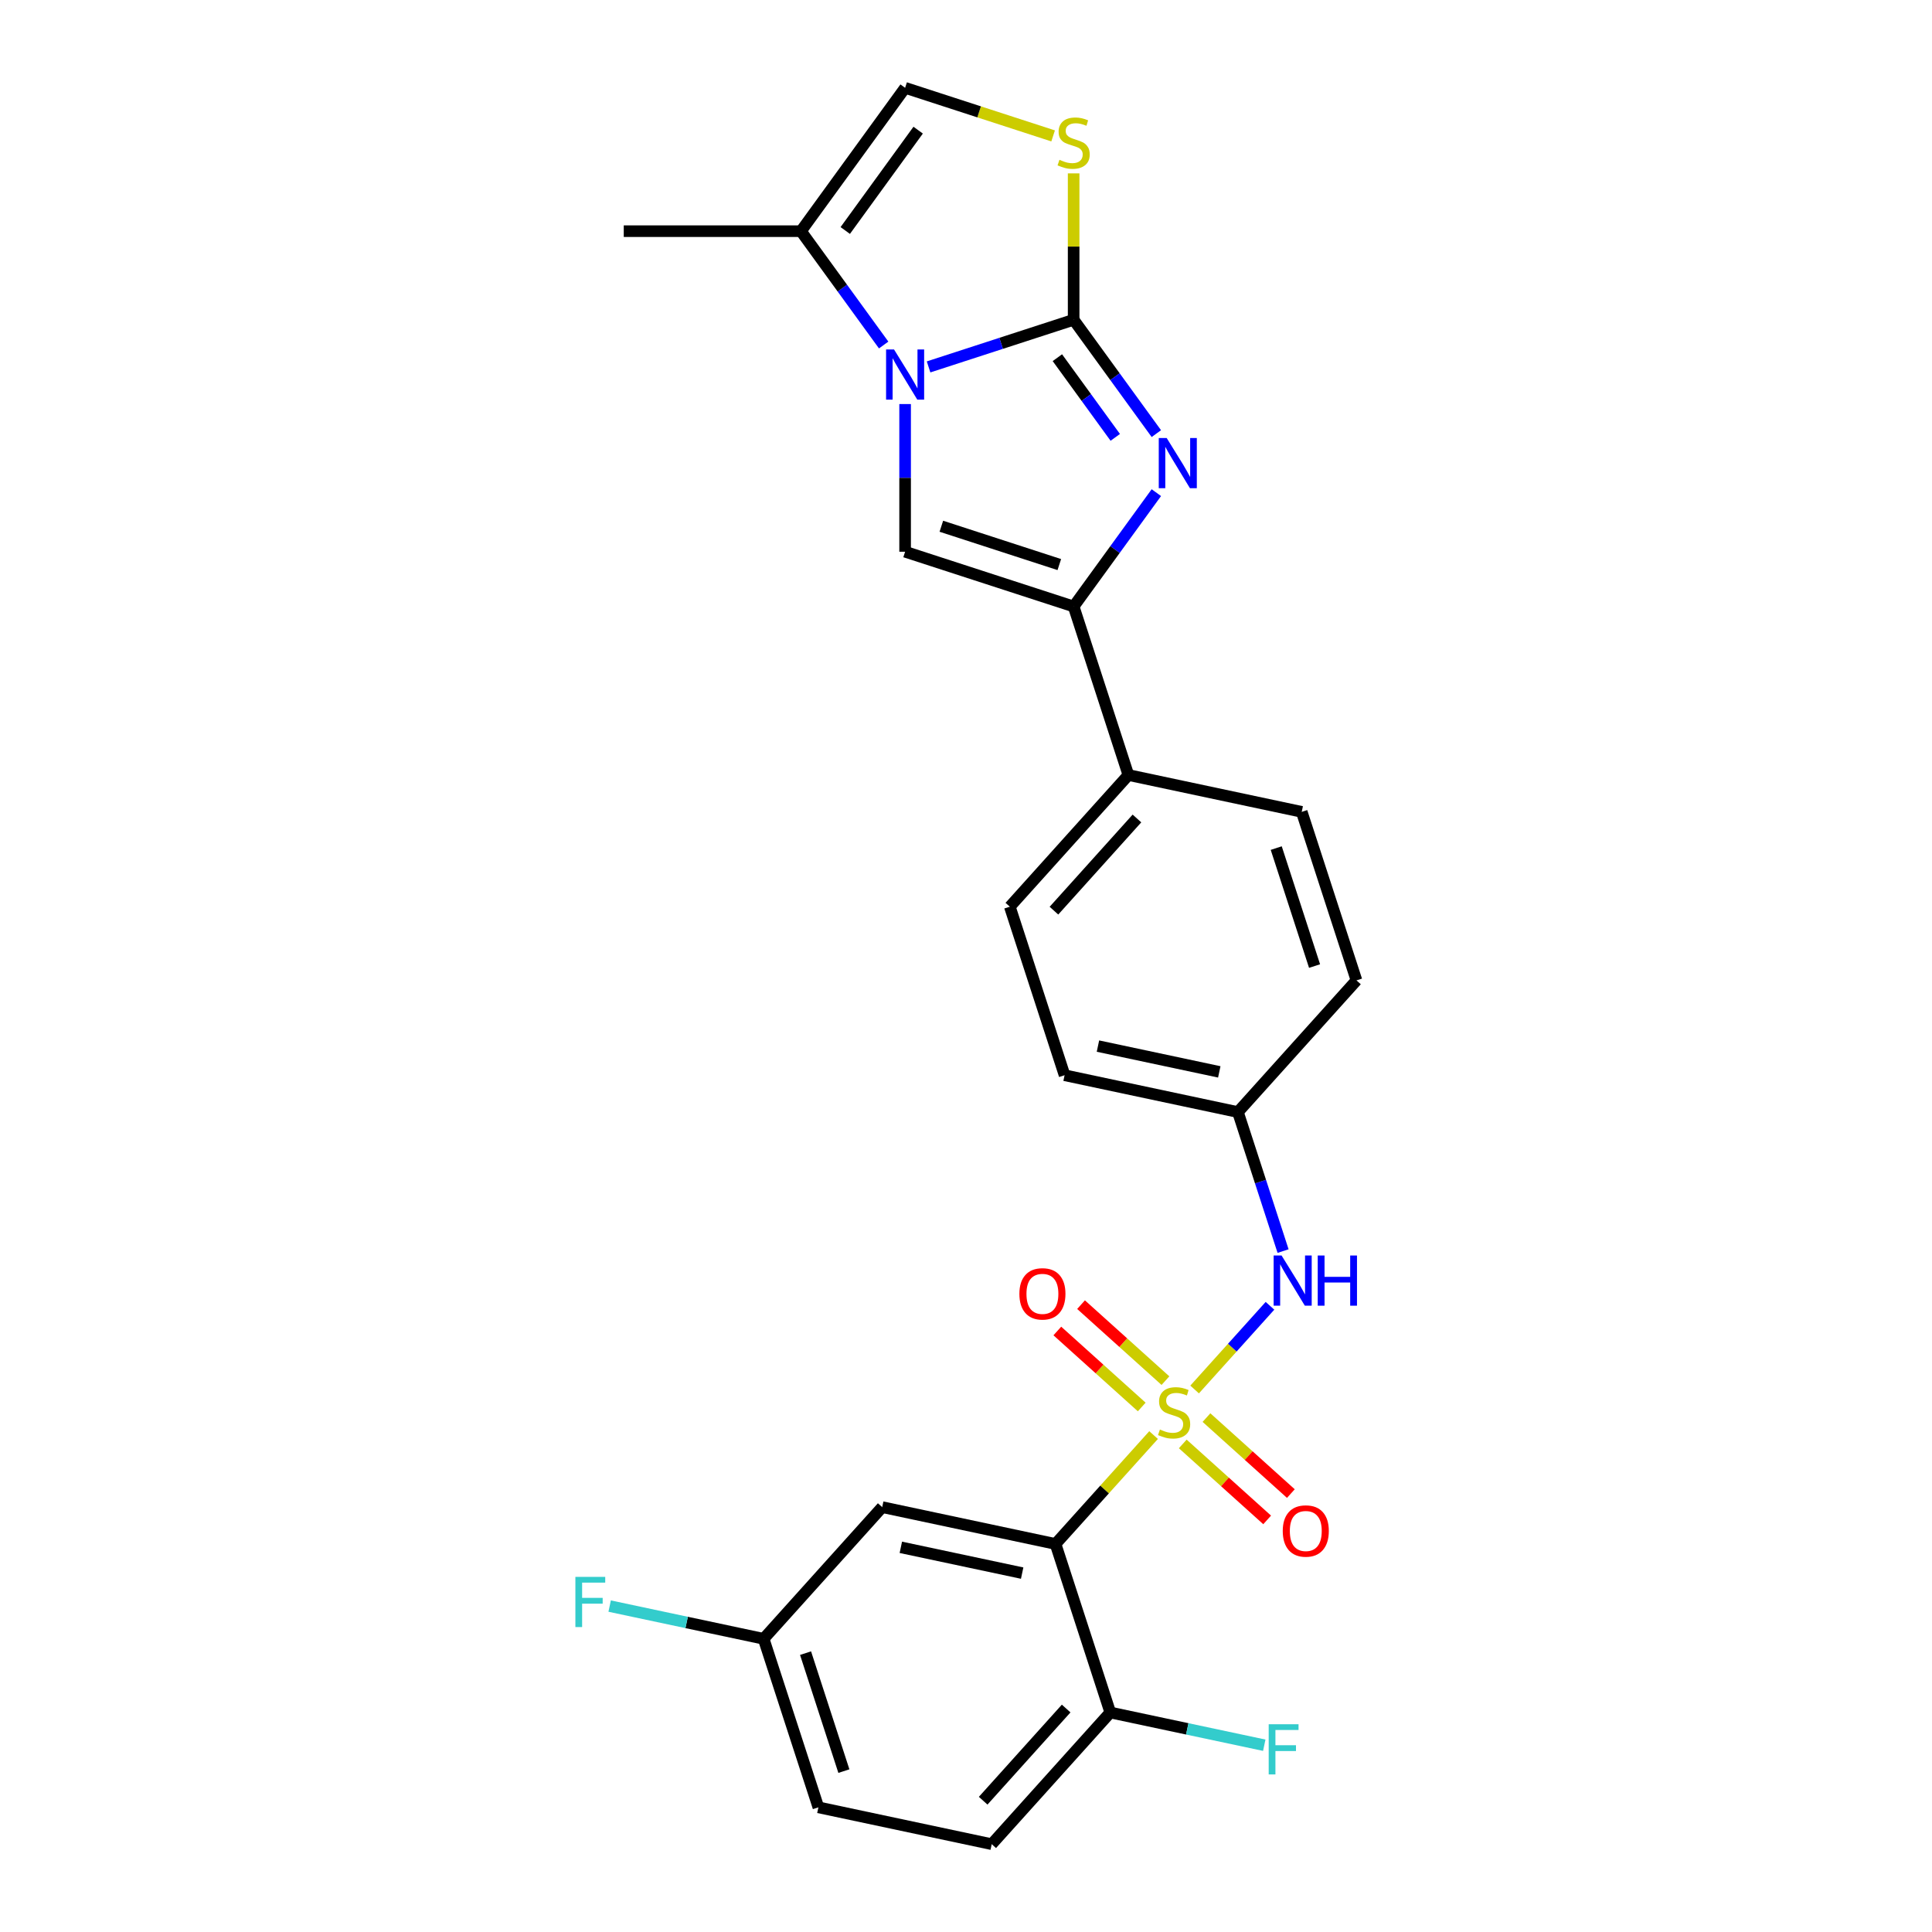 <?xml version='1.0' encoding='iso-8859-1'?>
<svg version='1.1' baseProfile='full'
              xmlns='http://www.w3.org/2000/svg'
                      xmlns:rdkit='http://www.rdkit.org/xml'
                      xmlns:xlink='http://www.w3.org/1999/xlink'
                  xml:space='preserve'
width='1000px' height='1000px' viewBox='0 0 1000 1000'>
<!-- END OF HEADER -->
<rect style='opacity:1.0;fill:#FFFFFF;stroke:none' width='1000' height='1000' x='0' y='0'> </rect>
<path class='bond-3' d='M 597.092,742.792 L 571.716,770.974' style='fill:none;fill-rule:evenodd;stroke:#CCCC00;stroke-width:6px;stroke-linecap:butt;stroke-linejoin:miter;stroke-opacity:1' />
<path class='bond-3' d='M 571.716,770.974 L 546.341,799.156' style='fill:none;fill-rule:evenodd;stroke:#000000;stroke-width:6px;stroke-linecap:butt;stroke-linejoin:miter;stroke-opacity:1' />
<path class='bond-7' d='M 618.334,719.2 L 637.836,697.541' style='fill:none;fill-rule:evenodd;stroke:#CCCC00;stroke-width:6px;stroke-linecap:butt;stroke-linejoin:miter;stroke-opacity:1' />
<path class='bond-7' d='M 637.836,697.541 L 657.337,675.882' style='fill:none;fill-rule:evenodd;stroke:#0000FF;stroke-width:6px;stroke-linecap:butt;stroke-linejoin:miter;stroke-opacity:1' />
<path class='bond-11' d='M 603.229,714.617 L 581.389,694.952' style='fill:none;fill-rule:evenodd;stroke:#CCCC00;stroke-width:6px;stroke-linecap:butt;stroke-linejoin:miter;stroke-opacity:1' />
<path class='bond-11' d='M 581.389,694.952 L 559.549,675.287' style='fill:none;fill-rule:evenodd;stroke:#FF0000;stroke-width:6px;stroke-linecap:butt;stroke-linejoin:miter;stroke-opacity:1' />
<path class='bond-11' d='M 590.954,728.249 L 569.114,708.584' style='fill:none;fill-rule:evenodd;stroke:#CCCC00;stroke-width:6px;stroke-linecap:butt;stroke-linejoin:miter;stroke-opacity:1' />
<path class='bond-11' d='M 569.114,708.584 L 547.274,688.919' style='fill:none;fill-rule:evenodd;stroke:#FF0000;stroke-width:6px;stroke-linecap:butt;stroke-linejoin:miter;stroke-opacity:1' />
<path class='bond-12' d='M 612.196,747.375 L 634.036,767.04' style='fill:none;fill-rule:evenodd;stroke:#CCCC00;stroke-width:6px;stroke-linecap:butt;stroke-linejoin:miter;stroke-opacity:1' />
<path class='bond-12' d='M 634.036,767.04 L 655.876,786.705' style='fill:none;fill-rule:evenodd;stroke:#FF0000;stroke-width:6px;stroke-linecap:butt;stroke-linejoin:miter;stroke-opacity:1' />
<path class='bond-12' d='M 624.471,733.743 L 646.311,753.408' style='fill:none;fill-rule:evenodd;stroke:#CCCC00;stroke-width:6px;stroke-linecap:butt;stroke-linejoin:miter;stroke-opacity:1' />
<path class='bond-12' d='M 646.311,753.408 L 668.151,773.073' style='fill:none;fill-rule:evenodd;stroke:#FF0000;stroke-width:6px;stroke-linecap:butt;stroke-linejoin:miter;stroke-opacity:1' />
<path class='bond-0' d='M 555.714,165.515 L 577.119,194.976' style='fill:none;fill-rule:evenodd;stroke:#000000;stroke-width:6px;stroke-linecap:butt;stroke-linejoin:miter;stroke-opacity:1' />
<path class='bond-0' d='M 577.119,194.976 L 598.523,224.437' style='fill:none;fill-rule:evenodd;stroke:#0000FF;stroke-width:6px;stroke-linecap:butt;stroke-linejoin:miter;stroke-opacity:1' />
<path class='bond-0' d='M 547.295,185.136 L 562.278,205.758' style='fill:none;fill-rule:evenodd;stroke:#000000;stroke-width:6px;stroke-linecap:butt;stroke-linejoin:miter;stroke-opacity:1' />
<path class='bond-0' d='M 562.278,205.758 L 577.261,226.381' style='fill:none;fill-rule:evenodd;stroke:#0000FF;stroke-width:6px;stroke-linecap:butt;stroke-linejoin:miter;stroke-opacity:1' />
<path class='bond-6' d='M 555.714,165.515 L 555.714,127.627' style='fill:none;fill-rule:evenodd;stroke:#000000;stroke-width:6px;stroke-linecap:butt;stroke-linejoin:miter;stroke-opacity:1' />
<path class='bond-6' d='M 555.714,127.627 L 555.714,89.738' style='fill:none;fill-rule:evenodd;stroke:#CCCC00;stroke-width:6px;stroke-linecap:butt;stroke-linejoin:miter;stroke-opacity:1' />
<path class='bond-28' d='M 555.714,165.515 L 518.171,177.714' style='fill:none;fill-rule:evenodd;stroke:#000000;stroke-width:6px;stroke-linecap:butt;stroke-linejoin:miter;stroke-opacity:1' />
<path class='bond-28' d='M 518.171,177.714 L 480.628,189.912' style='fill:none;fill-rule:evenodd;stroke:#0000FF;stroke-width:6px;stroke-linecap:butt;stroke-linejoin:miter;stroke-opacity:1' />
<path class='bond-1' d='M 468.485,209.138 L 468.485,247.357' style='fill:none;fill-rule:evenodd;stroke:#0000FF;stroke-width:6px;stroke-linecap:butt;stroke-linejoin:miter;stroke-opacity:1' />
<path class='bond-1' d='M 468.485,247.357 L 468.485,285.576' style='fill:none;fill-rule:evenodd;stroke:#000000;stroke-width:6px;stroke-linecap:butt;stroke-linejoin:miter;stroke-opacity:1' />
<path class='bond-8' d='M 457.383,178.578 L 435.979,149.117' style='fill:none;fill-rule:evenodd;stroke:#0000FF;stroke-width:6px;stroke-linecap:butt;stroke-linejoin:miter;stroke-opacity:1' />
<path class='bond-8' d='M 435.979,149.117 L 414.574,119.656' style='fill:none;fill-rule:evenodd;stroke:#000000;stroke-width:6px;stroke-linecap:butt;stroke-linejoin:miter;stroke-opacity:1' />
<path class='bond-2' d='M 598.523,254.997 L 577.119,284.458' style='fill:none;fill-rule:evenodd;stroke:#0000FF;stroke-width:6px;stroke-linecap:butt;stroke-linejoin:miter;stroke-opacity:1' />
<path class='bond-2' d='M 577.119,284.458 L 555.714,313.919' style='fill:none;fill-rule:evenodd;stroke:#000000;stroke-width:6px;stroke-linecap:butt;stroke-linejoin:miter;stroke-opacity:1' />
<path class='bond-10' d='M 546.341,799.156 L 456.627,780.087' style='fill:none;fill-rule:evenodd;stroke:#000000;stroke-width:6px;stroke-linecap:butt;stroke-linejoin:miter;stroke-opacity:1' />
<path class='bond-10' d='M 529.07,814.239 L 466.27,800.89' style='fill:none;fill-rule:evenodd;stroke:#000000;stroke-width:6px;stroke-linecap:butt;stroke-linejoin:miter;stroke-opacity:1' />
<path class='bond-13' d='M 546.341,799.156 L 574.684,886.385' style='fill:none;fill-rule:evenodd;stroke:#000000;stroke-width:6px;stroke-linecap:butt;stroke-linejoin:miter;stroke-opacity:1' />
<path class='bond-4' d='M 555.714,313.919 L 584.057,401.148' style='fill:none;fill-rule:evenodd;stroke:#000000;stroke-width:6px;stroke-linecap:butt;stroke-linejoin:miter;stroke-opacity:1' />
<path class='bond-5' d='M 555.714,313.919 L 468.485,285.576' style='fill:none;fill-rule:evenodd;stroke:#000000;stroke-width:6px;stroke-linecap:butt;stroke-linejoin:miter;stroke-opacity:1' />
<path class='bond-5' d='M 548.298,292.222 L 487.238,272.382' style='fill:none;fill-rule:evenodd;stroke:#000000;stroke-width:6px;stroke-linecap:butt;stroke-linejoin:miter;stroke-opacity:1' />
<path class='bond-29' d='M 545.093,70.346 L 506.789,57.9' style='fill:none;fill-rule:evenodd;stroke:#CCCC00;stroke-width:6px;stroke-linecap:butt;stroke-linejoin:miter;stroke-opacity:1' />
<path class='bond-29' d='M 506.789,57.9 L 468.485,45.455' style='fill:none;fill-rule:evenodd;stroke:#000000;stroke-width:6px;stroke-linecap:butt;stroke-linejoin:miter;stroke-opacity:1' />
<path class='bond-15' d='M 664.119,647.556 L 652.43,611.581' style='fill:none;fill-rule:evenodd;stroke:#0000FF;stroke-width:6px;stroke-linecap:butt;stroke-linejoin:miter;stroke-opacity:1' />
<path class='bond-15' d='M 652.43,611.581 L 640.742,575.607' style='fill:none;fill-rule:evenodd;stroke:#000000;stroke-width:6px;stroke-linecap:butt;stroke-linejoin:miter;stroke-opacity:1' />
<path class='bond-9' d='M 414.574,119.656 L 468.485,45.455' style='fill:none;fill-rule:evenodd;stroke:#000000;stroke-width:6px;stroke-linecap:butt;stroke-linejoin:miter;stroke-opacity:1' />
<path class='bond-9' d='M 437.501,119.308 L 475.238,67.367' style='fill:none;fill-rule:evenodd;stroke:#000000;stroke-width:6px;stroke-linecap:butt;stroke-linejoin:miter;stroke-opacity:1' />
<path class='bond-25' d='M 414.574,119.656 L 322.856,119.656' style='fill:none;fill-rule:evenodd;stroke:#000000;stroke-width:6px;stroke-linecap:butt;stroke-linejoin:miter;stroke-opacity:1' />
<path class='bond-19' d='M 456.627,780.087 L 395.255,848.247' style='fill:none;fill-rule:evenodd;stroke:#000000;stroke-width:6px;stroke-linecap:butt;stroke-linejoin:miter;stroke-opacity:1' />
<path class='bond-16' d='M 574.684,886.385 L 513.312,954.545' style='fill:none;fill-rule:evenodd;stroke:#000000;stroke-width:6px;stroke-linecap:butt;stroke-linejoin:miter;stroke-opacity:1' />
<path class='bond-16' d='M 551.846,884.335 L 508.886,932.047' style='fill:none;fill-rule:evenodd;stroke:#000000;stroke-width:6px;stroke-linecap:butt;stroke-linejoin:miter;stroke-opacity:1' />
<path class='bond-20' d='M 574.684,886.385 L 614.533,894.856' style='fill:none;fill-rule:evenodd;stroke:#000000;stroke-width:6px;stroke-linecap:butt;stroke-linejoin:miter;stroke-opacity:1' />
<path class='bond-20' d='M 614.533,894.856 L 654.382,903.326' style='fill:none;fill-rule:evenodd;stroke:#33CCCC;stroke-width:6px;stroke-linecap:butt;stroke-linejoin:miter;stroke-opacity:1' />
<path class='bond-14' d='M 584.057,401.148 L 522.685,469.308' style='fill:none;fill-rule:evenodd;stroke:#000000;stroke-width:6px;stroke-linecap:butt;stroke-linejoin:miter;stroke-opacity:1' />
<path class='bond-14' d='M 588.483,423.646 L 545.523,471.358' style='fill:none;fill-rule:evenodd;stroke:#000000;stroke-width:6px;stroke-linecap:butt;stroke-linejoin:miter;stroke-opacity:1' />
<path class='bond-26' d='M 584.057,401.148 L 673.771,420.217' style='fill:none;fill-rule:evenodd;stroke:#000000;stroke-width:6px;stroke-linecap:butt;stroke-linejoin:miter;stroke-opacity:1' />
<path class='bond-21' d='M 640.742,575.607 L 702.113,507.447' style='fill:none;fill-rule:evenodd;stroke:#000000;stroke-width:6px;stroke-linecap:butt;stroke-linejoin:miter;stroke-opacity:1' />
<path class='bond-23' d='M 640.742,575.607 L 551.028,556.537' style='fill:none;fill-rule:evenodd;stroke:#000000;stroke-width:6px;stroke-linecap:butt;stroke-linejoin:miter;stroke-opacity:1' />
<path class='bond-23' d='M 631.098,554.804 L 568.299,541.455' style='fill:none;fill-rule:evenodd;stroke:#000000;stroke-width:6px;stroke-linecap:butt;stroke-linejoin:miter;stroke-opacity:1' />
<path class='bond-22' d='M 513.312,954.545 L 423.598,935.476' style='fill:none;fill-rule:evenodd;stroke:#000000;stroke-width:6px;stroke-linecap:butt;stroke-linejoin:miter;stroke-opacity:1' />
<path class='bond-17' d='M 673.771,420.217 L 702.113,507.447' style='fill:none;fill-rule:evenodd;stroke:#000000;stroke-width:6px;stroke-linecap:butt;stroke-linejoin:miter;stroke-opacity:1' />
<path class='bond-17' d='M 660.576,438.97 L 680.416,500.031' style='fill:none;fill-rule:evenodd;stroke:#000000;stroke-width:6px;stroke-linecap:butt;stroke-linejoin:miter;stroke-opacity:1' />
<path class='bond-18' d='M 522.685,469.308 L 551.028,556.537' style='fill:none;fill-rule:evenodd;stroke:#000000;stroke-width:6px;stroke-linecap:butt;stroke-linejoin:miter;stroke-opacity:1' />
<path class='bond-24' d='M 395.255,848.247 L 355.406,839.777' style='fill:none;fill-rule:evenodd;stroke:#000000;stroke-width:6px;stroke-linecap:butt;stroke-linejoin:miter;stroke-opacity:1' />
<path class='bond-24' d='M 355.406,839.777 L 315.557,831.306' style='fill:none;fill-rule:evenodd;stroke:#33CCCC;stroke-width:6px;stroke-linecap:butt;stroke-linejoin:miter;stroke-opacity:1' />
<path class='bond-27' d='M 395.255,848.247 L 423.598,935.476' style='fill:none;fill-rule:evenodd;stroke:#000000;stroke-width:6px;stroke-linecap:butt;stroke-linejoin:miter;stroke-opacity:1' />
<path class='bond-27' d='M 416.953,855.663 L 436.792,916.723' style='fill:none;fill-rule:evenodd;stroke:#000000;stroke-width:6px;stroke-linecap:butt;stroke-linejoin:miter;stroke-opacity:1' />
<path  class='atom-0' d='M 600.375 739.911
Q 600.669 740.021, 601.879 740.535
Q 603.09 741.048, 604.411 741.379
Q 605.768 741.672, 607.089 741.672
Q 609.547 741.672, 610.978 740.498
Q 612.409 739.287, 612.409 737.196
Q 612.409 735.765, 611.675 734.885
Q 610.978 734.004, 609.877 733.528
Q 608.777 733.051, 606.942 732.5
Q 604.631 731.803, 603.237 731.143
Q 601.879 730.482, 600.889 729.088
Q 599.935 727.694, 599.935 725.346
Q 599.935 722.081, 602.136 720.063
Q 604.374 718.045, 608.777 718.045
Q 611.785 718.045, 615.197 719.476
L 614.353 722.301
Q 611.235 721.017, 608.887 721.017
Q 606.355 721.017, 604.961 722.081
Q 603.567 723.108, 603.604 724.906
Q 603.604 726.3, 604.301 727.144
Q 605.034 727.988, 606.062 728.465
Q 607.126 728.942, 608.887 729.492
Q 611.235 730.226, 612.629 730.959
Q 614.023 731.693, 615.013 733.197
Q 616.041 734.665, 616.041 737.196
Q 616.041 740.792, 613.619 742.736
Q 611.235 744.644, 607.236 744.644
Q 604.924 744.644, 603.163 744.13
Q 601.439 743.653, 599.385 742.809
L 600.375 739.911
' fill='#CCCC00'/>
<path  class='atom-2' d='M 462.743 180.871
L 471.255 194.628
Q 472.098 195.986, 473.456 198.444
Q 474.813 200.902, 474.887 201.049
L 474.887 180.871
L 478.335 180.871
L 478.335 206.845
L 474.777 206.845
L 465.641 191.803
Q 464.578 190.042, 463.44 188.025
Q 462.34 186.007, 462.009 185.383
L 462.009 206.845
L 458.634 206.845
L 458.634 180.871
L 462.743 180.871
' fill='#0000FF'/>
<path  class='atom-3' d='M 603.883 226.73
L 612.395 240.488
Q 613.238 241.845, 614.596 244.303
Q 615.953 246.761, 616.027 246.908
L 616.027 226.73
L 619.475 226.73
L 619.475 252.704
L 615.917 252.704
L 606.781 237.663
Q 605.718 235.902, 604.58 233.884
Q 603.48 231.866, 603.149 231.242
L 603.149 252.704
L 599.774 252.704
L 599.774 226.73
L 603.883 226.73
' fill='#0000FF'/>
<path  class='atom-7' d='M 548.377 82.712
Q 548.67 82.822, 549.881 83.336
Q 551.091 83.849, 552.412 84.18
Q 553.77 84.473, 555.09 84.473
Q 557.548 84.473, 558.979 83.299
Q 560.41 82.088, 560.41 79.997
Q 560.41 78.566, 559.676 77.686
Q 558.979 76.805, 557.879 76.329
Q 556.778 75.852, 554.944 75.301
Q 552.632 74.604, 551.238 73.944
Q 549.881 73.284, 548.89 71.889
Q 547.936 70.495, 547.936 68.147
Q 547.936 64.882, 550.138 62.864
Q 552.376 60.846, 556.778 60.846
Q 559.786 60.846, 563.198 62.277
L 562.354 65.102
Q 559.236 63.818, 556.888 63.818
Q 554.357 63.818, 552.963 64.882
Q 551.568 65.909, 551.605 67.707
Q 551.605 69.101, 552.302 69.945
Q 553.036 70.789, 554.063 71.266
Q 555.127 71.743, 556.888 72.293
Q 559.236 73.027, 560.63 73.76
Q 562.024 74.494, 563.015 75.998
Q 564.042 77.466, 564.042 79.997
Q 564.042 83.593, 561.621 85.537
Q 559.236 87.445, 555.237 87.445
Q 552.926 87.445, 551.165 86.931
Q 549.441 86.454, 547.386 85.61
L 548.377 82.712
' fill='#CCCC00'/>
<path  class='atom-8' d='M 663.343 649.849
L 671.854 663.607
Q 672.698 664.964, 674.055 667.422
Q 675.413 669.88, 675.486 670.027
L 675.486 649.849
L 678.935 649.849
L 678.935 675.823
L 675.376 675.823
L 666.241 660.782
Q 665.177 659.021, 664.04 657.003
Q 662.939 654.985, 662.609 654.361
L 662.609 675.823
L 659.234 675.823
L 659.234 649.849
L 663.343 649.849
' fill='#0000FF'/>
<path  class='atom-8' d='M 682.053 649.849
L 685.575 649.849
L 685.575 660.892
L 698.856 660.892
L 698.856 649.849
L 702.378 649.849
L 702.378 675.823
L 698.856 675.823
L 698.856 663.827
L 685.575 663.827
L 685.575 675.823
L 682.053 675.823
L 682.053 649.849
' fill='#0000FF'/>
<path  class='atom-12' d='M 527.629 669.698
Q 527.629 663.461, 530.711 659.976
Q 533.793 656.49, 539.553 656.49
Q 545.313 656.49, 548.394 659.976
Q 551.476 663.461, 551.476 669.698
Q 551.476 676.008, 548.358 679.604
Q 545.239 683.162, 539.553 683.162
Q 533.829 683.162, 530.711 679.604
Q 527.629 676.045, 527.629 669.698
M 539.553 680.227
Q 543.515 680.227, 545.643 677.586
Q 547.807 674.908, 547.807 669.698
Q 547.807 664.598, 545.643 662.03
Q 543.515 659.425, 539.553 659.425
Q 535.59 659.425, 533.426 661.994
Q 531.298 664.562, 531.298 669.698
Q 531.298 674.944, 533.426 677.586
Q 535.59 680.227, 539.553 680.227
' fill='#FF0000'/>
<path  class='atom-13' d='M 663.949 792.441
Q 663.949 786.204, 667.031 782.719
Q 670.113 779.234, 675.873 779.234
Q 681.633 779.234, 684.714 782.719
Q 687.796 786.204, 687.796 792.441
Q 687.796 798.751, 684.678 802.347
Q 681.559 805.905, 675.873 805.905
Q 670.149 805.905, 667.031 802.347
Q 663.949 798.788, 663.949 792.441
M 675.873 802.97
Q 679.835 802.97, 681.963 800.329
Q 684.127 797.651, 684.127 792.441
Q 684.127 787.341, 681.963 784.773
Q 679.835 782.169, 675.873 782.169
Q 671.91 782.169, 669.746 784.737
Q 667.618 787.305, 667.618 792.441
Q 667.618 797.687, 669.746 800.329
Q 671.91 802.97, 675.873 802.97
' fill='#FF0000'/>
<path  class='atom-21' d='M 656.675 892.467
L 672.12 892.467
L 672.12 895.439
L 660.16 895.439
L 660.16 903.327
L 670.8 903.327
L 670.8 906.335
L 660.16 906.335
L 660.16 918.442
L 656.675 918.442
L 656.675 892.467
' fill='#33CCCC'/>
<path  class='atom-25' d='M 297.819 816.19
L 313.264 816.19
L 313.264 819.162
L 301.304 819.162
L 301.304 827.05
L 311.943 827.05
L 311.943 830.058
L 301.304 830.058
L 301.304 842.165
L 297.819 842.165
L 297.819 816.19
' fill='#33CCCC'/>
</svg>
